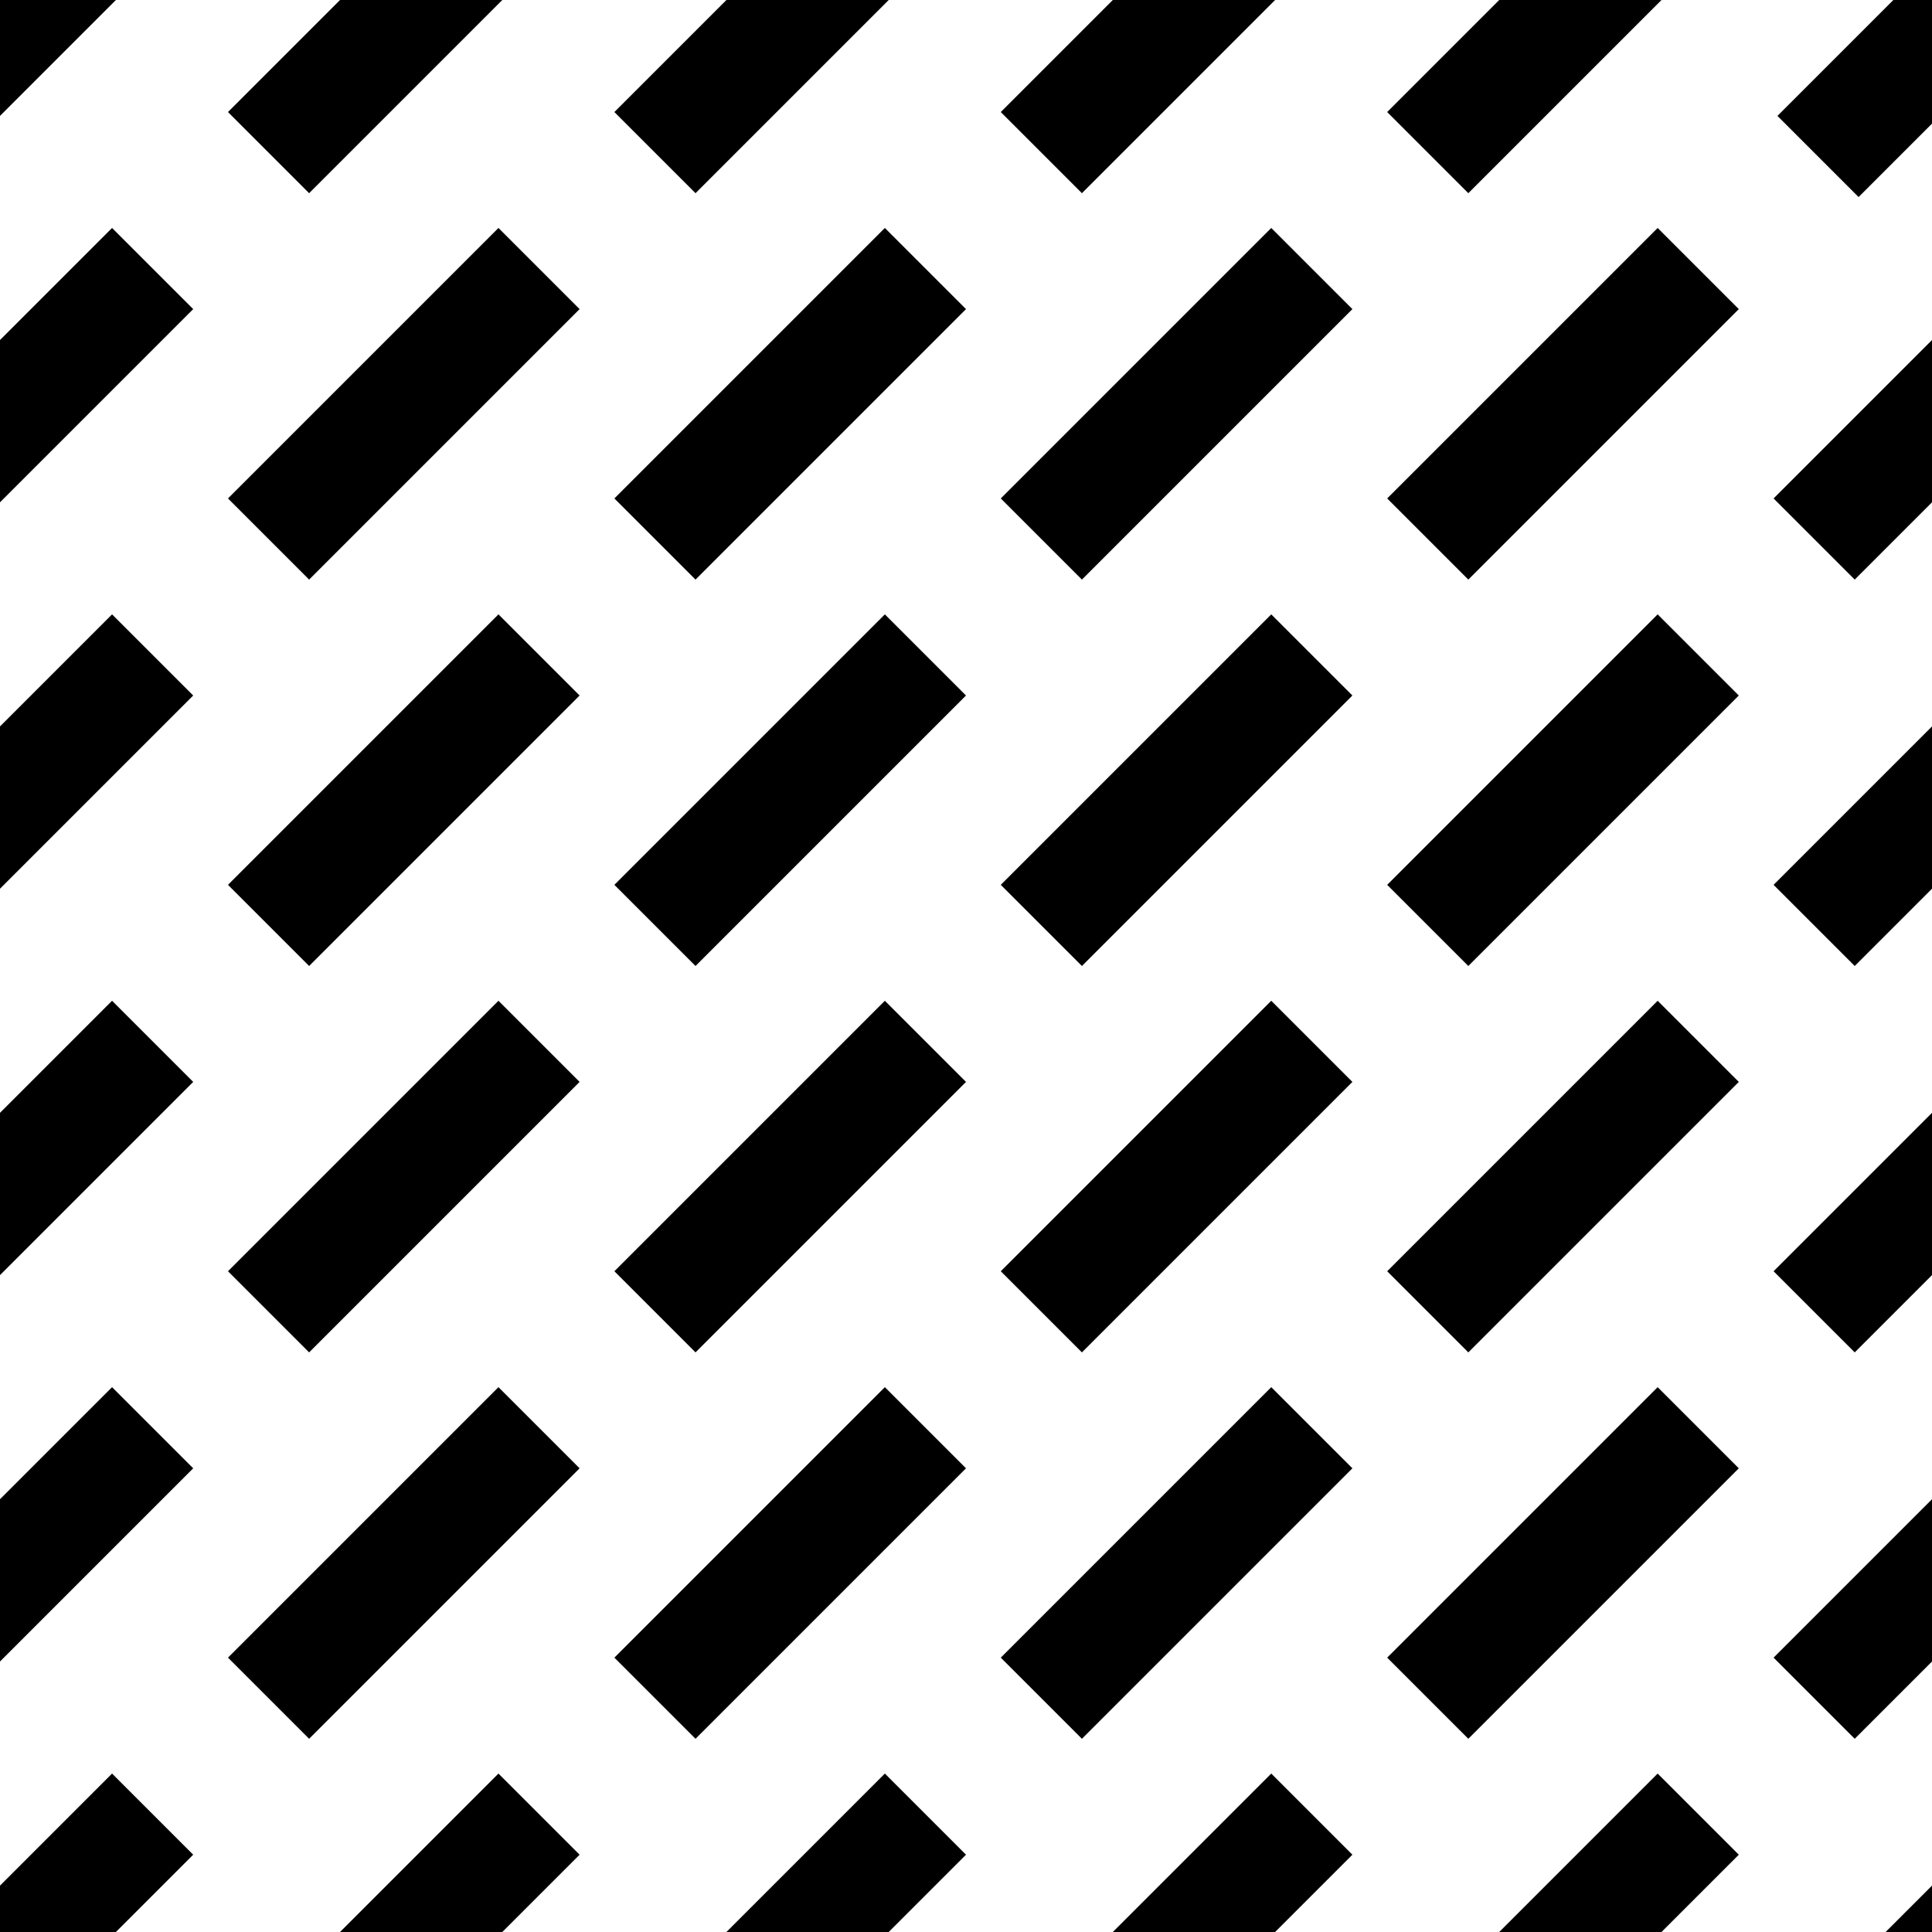 <svg xmlns="http://www.w3.org/2000/svg" xmlns:xlink="http://www.w3.org/1999/xlink" viewBox="0 0 50 50"><defs><path id="a" d="M0 0h50v50H0z"/></defs><clipPath id="b"><use xlink:href="#a" overflow="visible"/></clipPath><g clip-path="url(#b)"><path d="M-4.1 2.9L-2 5l7-7-2.1-2.1-7 7zm10 0L8 5l7-7-2.1-2.1-7 7zm10 0L18 5l7-7-2.1-2.1-7 7zm10 0L28 5l7-7-2.1-2.1-7 7zm10 0L38 5l7-7-2.1-2.1-7 7zm19.2-4.8L53-4l-7 7 2.1 2.1 7-7zM-4.1 12.9L-2 15l7-7-2.1-2.1-7 7zm10 0L8 15l7-7-2.1-2.1-7 7zm10 0L18 15l7-7-2.1-2.1-7 7zm10 0L28 15l7-7-2.1-2.1-7 7zm10 0L38 15l7-7-2.1-2.1-7 7zm10 0L48 15l7-7-2.1-2.1-7 7zm-50 10L-2 25l7-7-2.1-2.1-7 7zm10 0L8 25l7-7-2.1-2.1-7 7zm10 0L18 25l7-7-2.1-2.1-7 7zm10 0L28 25l7-7-2.1-2.1-7 7zm10 0L38 25l7-7-2.1-2.1-7 7zm10 0L48 25l7-7-2.1-2.1-7 7zm-50 10L-2 35l7-7-2.1-2.1-7 7zm10 0L8 35l7-7-2.1-2.1-7 7zm10 0L18 35l7-7-2.1-2.1-7 7zm10 0L28 35l7-7-2.1-2.1-7 7zm10 0L38 35l7-7-2.1-2.1-7 7zm10 0L48 35l7-7-2.1-2.1-7 7zm-50 10L-2 45l7-7-2.1-2.1-7 7zm10 0L8 45l7-7-2.1-2.1-7 7zm10 0L18 45l7-7-2.1-2.1-7 7zm10 0L28 45l7-7-2.1-2.1-7 7zm10 0L38 45l7-7-2.1-2.1-7 7zm10 0L48 45l7-7-2.1-2.1-7 7zm-50 10L-2 55l7-7-2.1-2.1-7 7zm10 0L8 55l7-7-2.1-2.1-7 7zm10 0L18 55l7-7-2.1-2.1-7 7zm10 0L28 55l7-7-2.1-2.1-7 7zm10 0L38 55l7-7-2.1-2.1-7 7zm10 0L48 55l7-7-2.1-2.1-7 7z"/></g></svg>